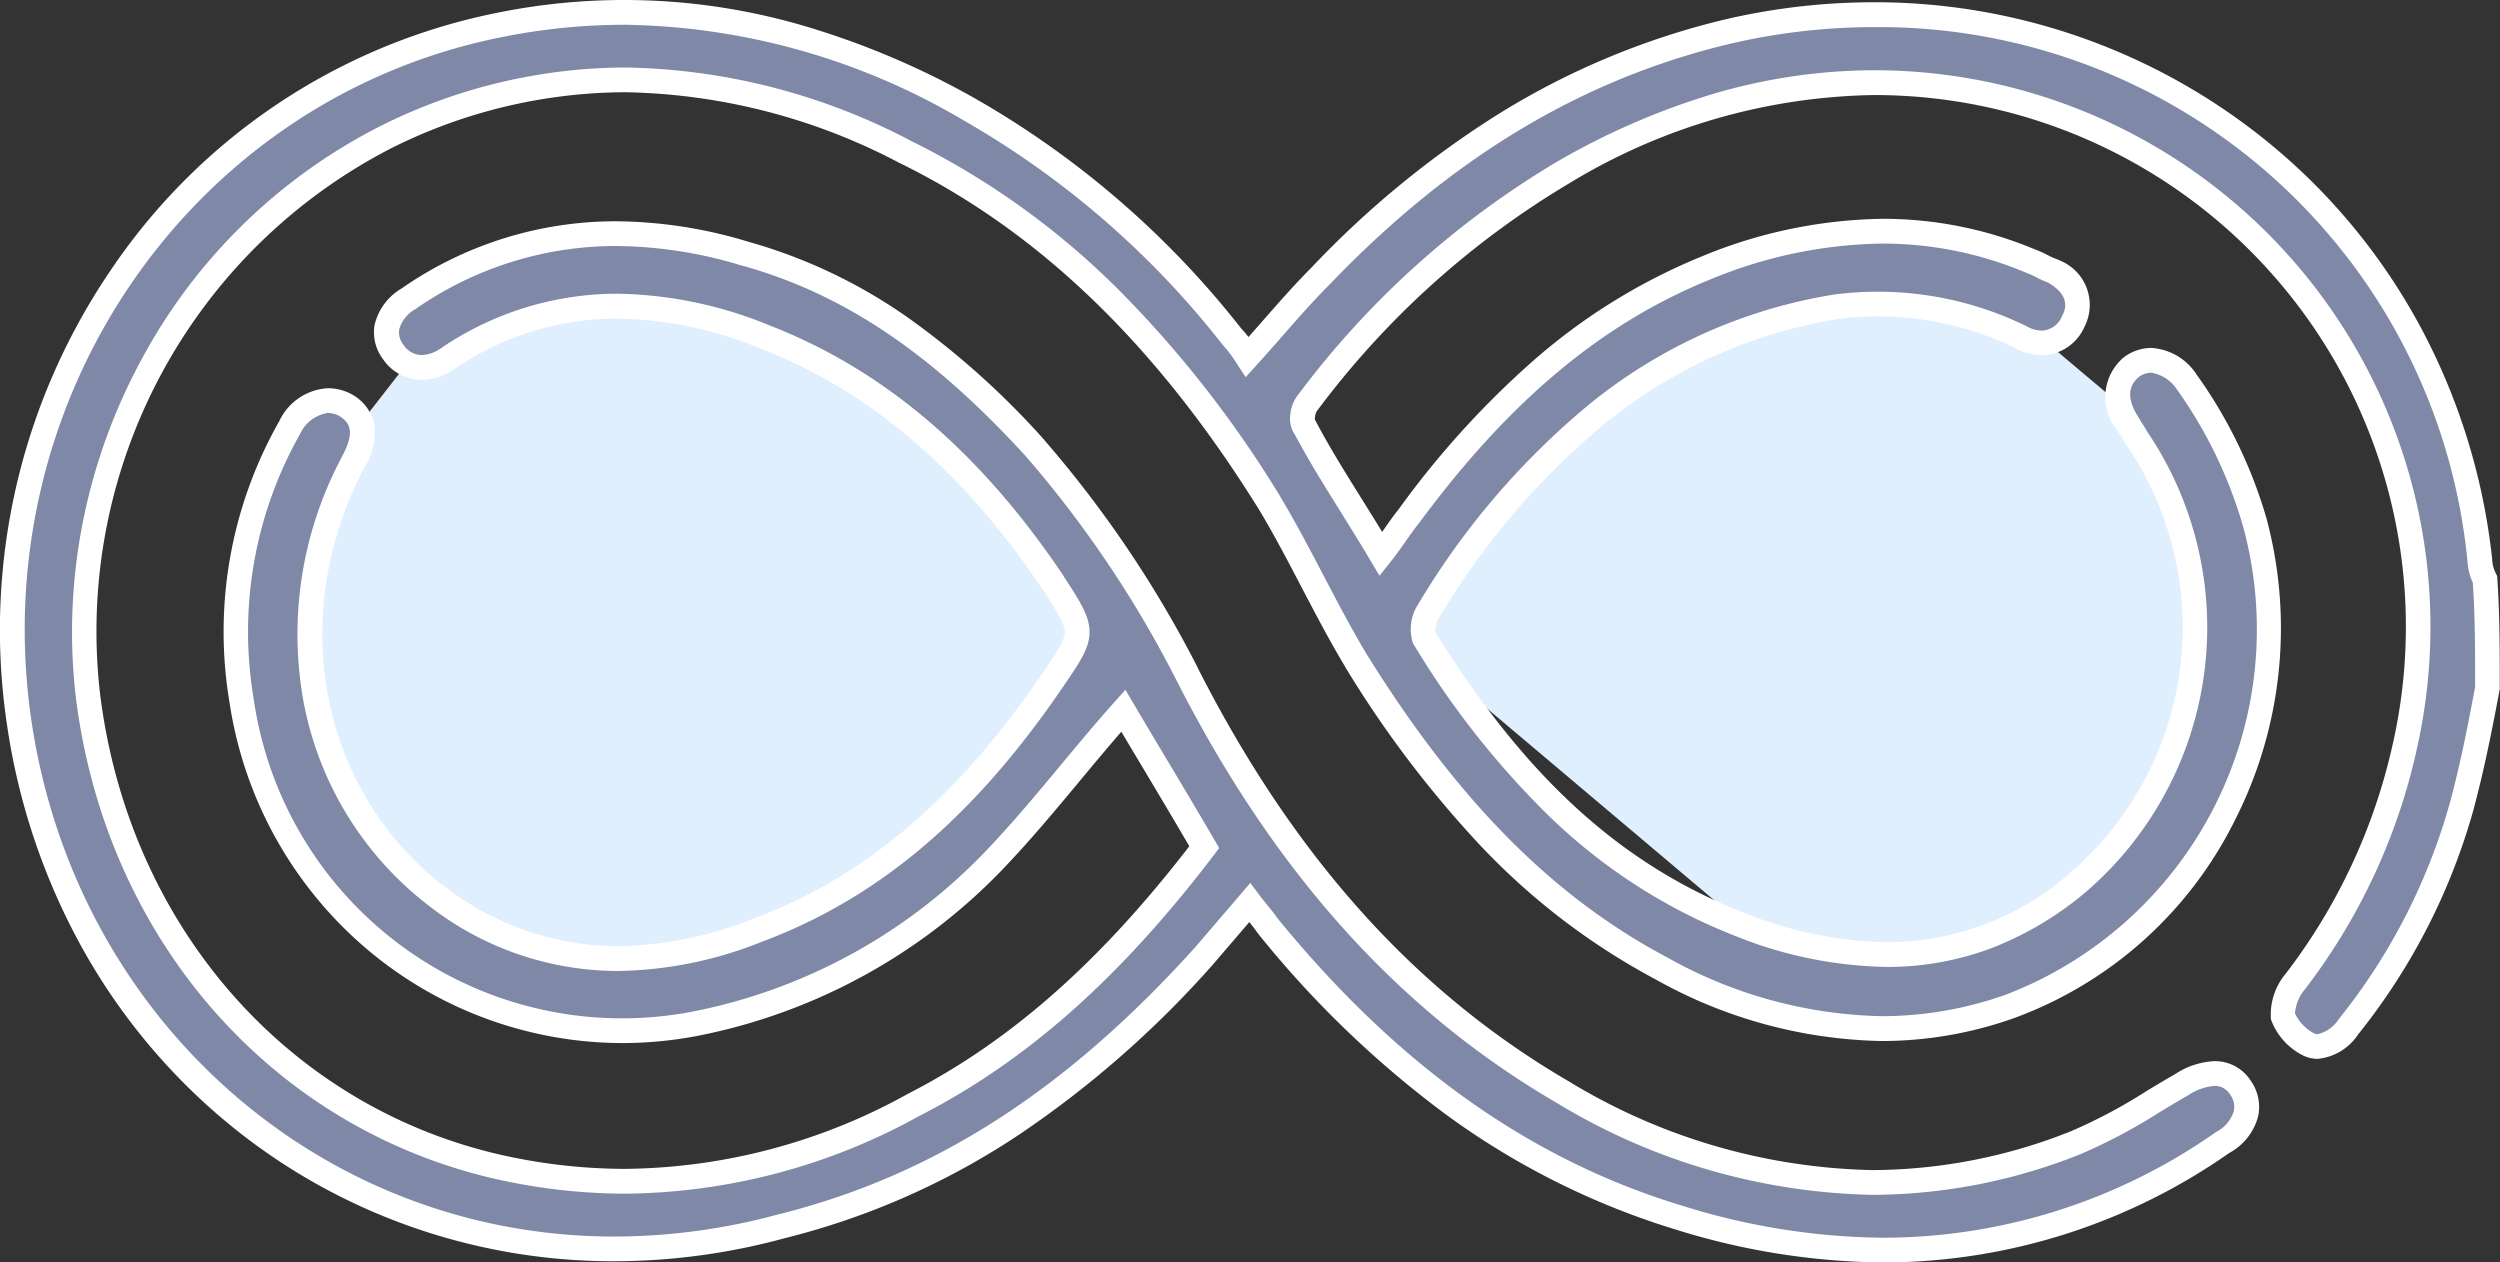 <svg xmlns="http://www.w3.org/2000/svg" width="101.001" height="51.004" viewBox="0 0 101.001 51.004">
  <rect x="0" y="0" width="101.001" height="51.004" fill="#333333" stroke="none"/>
  <g id="Group_57332" data-name="Group 57332" transform="translate(-657.202 -4755.433)">
    <g id="Group_57333" data-name="Group 57333">
      <path id="Path_68797" data-name="Path 68797" d="M11767.2-17883.064l-8.379,11.193s-9.881,4.143-10.837,4.143-11.156-5.418-11.156-5.418l-4.144-13.068,8.925-11.475,15.3,2.551,10.291,12.074h11.383l6.693-10.162,10.2-4.463,8.925,2.551,6.057,5.1,1.912,10.836-6.056,7.332-9.562,4.143-18.168-15.336Z" transform="translate(-11065 22664)" fill="#e0effe"/>
      <path id="Endless_Attainability" data-name="Endless Attainability" d="M101.027,52.753c-.306,1.633-.612,3.164-1.021,4.7a25.031,25.031,0,0,1-4.593,8.982c-.408.51-1.021,1.021-1.633.714a2.176,2.176,0,0,1-1.021-1.123,2.06,2.06,0,0,1,.51-1.429,24.084,24.084,0,0,0,4.389-9.39A22.173,22.173,0,0,0,81.226,28.869C75,27.44,69.181,28.767,63.67,31.931a35.884,35.884,0,0,0-10.309,9.288.939.939,0,0,0-.1,1.021c.919,1.735,2.041,3.368,3.062,5.1.408-.51.714-1.021,1.123-1.531,3.164-4.287,6.941-7.961,11.942-10,4.287-1.735,8.778-2.143,13.167-.306.306.1.612.306.919.408.919.51,1.225,1.225.817,2.041a1.434,1.434,0,0,1-2.143.612A13.092,13.092,0,0,0,74.8,37.341,20.4,20.4,0,0,0,65,41.73a30.556,30.556,0,0,0-6.839,8.063,1.441,1.441,0,0,0-.1.919c3.164,5.1,7.043,9.39,12.861,11.636,4.9,1.837,9.492,1.735,13.677-1.837a13.617,13.617,0,0,0,2.246-17.862c-.1-.2-.2-.306-.306-.51-.612-.919-.612-1.735.1-2.348.714-.51,1.531-.306,2.246.612a18.547,18.547,0,0,1,2.756,5.716,16.342,16.342,0,0,1-9.9,19.5c-4.9,1.735-9.7.817-14.086-1.531-5.41-2.858-9.186-7.349-12.35-12.452-1.225-2.041-2.246-4.287-3.47-6.328-3.674-5.92-8.268-11.023-14.7-14.188-6.839-3.47-13.983-4.083-21.026-.612A22.494,22.494,0,0,0,4.062,52.957c1.123,9.39,7.451,16.943,16.331,19.087a23.565,23.565,0,0,0,17.045-2.45c4.8-2.45,8.472-6.124,11.738-10.411-1.123-1.939-2.246-3.777-3.266-5.512-1.735,1.939-3.266,3.981-5.1,5.92a22.82,22.82,0,0,1-12.248,6.737,15.586,15.586,0,0,1-18.27-13.065A16.646,16.646,0,0,1,12.227,42.24c.612-1.021,1.429-1.327,2.246-.919.817.51.919,1.225.306,2.348-3.266,6.226-1.837,13.575,3.47,17.556,3.981,2.96,8.37,3.062,12.861,1.327,5.206-1.939,8.88-5.614,11.942-10.1,1.327-1.939,1.327-1.939,0-3.981-2.96-4.389-6.634-7.961-11.636-9.9-4.389-1.735-8.778-1.837-12.861.919a1.478,1.478,0,0,1-2.143-.306c-.51-.714-.306-1.531.612-2.143A15.257,15.257,0,0,1,30.6,35.2c4.8,1.327,8.472,4.287,11.738,7.859a45.748,45.748,0,0,1,6.124,9.084c3.572,7.043,8.37,12.963,15.208,16.943,6.532,3.777,13.473,4.9,20.72,2.041a34.956,34.956,0,0,0,4.287-2.348c1.021-.612,1.837-.612,2.348.1s.306,1.633-.714,2.245c-6.737,4.593-14.086,5.41-21.843,3.062-6.839-2.041-12.248-6.328-16.739-11.84-.2-.306-.408-.51-.714-.919l-1.837,2.143c-4.7,5.206-10.1,9.186-17.045,10.921-14.6,3.981-28.579-5.308-30.825-20.312C-.634,41.117,7.736,28.665,20.495,26.011c6.839-1.429,13.167,0,19.189,3.368A36.734,36.734,0,0,1,50.3,38.566a5.662,5.662,0,0,1,.612.817c1.021-1.123,1.939-2.246,2.96-3.266a33.307,33.307,0,0,1,16.535-9.9A24.608,24.608,0,0,1,100.721,47.65a1.892,1.892,0,0,0,.2.714C101.027,49.793,101.027,51.324,101.027,52.753Z" transform="translate(656.676 4730.473)" fill="#8088a8"/>
      <path id="Endless_Attainability_-_Outline" data-name="Endless Attainability - Outline" d="M76.644,75.964a28.8,28.8,0,0,1-8.322-1.3,31.049,31.049,0,0,1-9.4-4.693,41.144,41.144,0,0,1-7.583-7.31l-.028-.038a5.039,5.039,0,0,0-.313-.41l-1.451,1.693a41.044,41.044,0,0,1-7.775,6.844,30.209,30.209,0,0,1-9.514,4.226,26.316,26.316,0,0,1-6.914.939,24.582,24.582,0,0,1-8.691-1.571A24.291,24.291,0,0,1,9.239,69.92a24.8,24.8,0,0,1-5.493-6.844,26.506,26.506,0,0,1-2.935-8.82A25.829,25.829,0,0,1,4.975,35.912a24.64,24.64,0,0,1,15.418-10.39,25.77,25.77,0,0,1,12.618.484,32.968,32.968,0,0,1,6.917,2.937,36.934,36.934,0,0,1,10.745,9.289,3.5,3.5,0,0,1,.29.345c.207-.232.41-.464.609-.691.651-.742,1.267-1.443,1.942-2.12a38.708,38.708,0,0,1,7.636-6.252,30.967,30.967,0,0,1,9.142-3.786,26.565,26.565,0,0,1,5.925-.677,25.14,25.14,0,0,1,16.7,6.3,24.765,24.765,0,0,1,5.563,7.13,25.68,25.68,0,0,1,2.736,9.116l0,.027v.027a1.466,1.466,0,0,0,.151.491l.044.089.007.1c.1,1.447.1,2.961.1,4.425V52.8l-.009.046c-.331,1.765-.633,3.245-1.029,4.732l0,.007A25.43,25.43,0,0,1,95.8,66.745a2.218,2.218,0,0,1-1.639.993,1.346,1.346,0,0,1-.606-.145,2.635,2.635,0,0,1-1.282-1.449,2.563,2.563,0,0,1,.6-1.85l.005-.007a23.662,23.662,0,0,0,4.3-9.194A21.478,21.478,0,0,0,76.242,28.8a24.385,24.385,0,0,0-12.323,3.569,35.064,35.064,0,0,0-10.163,9.162l-.019.025-.016.016a.68.68,0,0,0-.071.357l.016.016.035.066c.559,1.056,1.184,2.056,1.846,3.116.27.432.546.875.819,1.323l.107-.153c.178-.255.363-.518.574-.783a36.334,36.334,0,0,1,5.35-5.916,24.148,24.148,0,0,1,6.8-4.245A19.727,19.727,0,0,1,76.585,33.8a15.872,15.872,0,0,1,6.144,1.232,4.138,4.138,0,0,1,.506.225,3.237,3.237,0,0,0,.394.177l.044.015.041.023a1.937,1.937,0,0,1,1.021,2.7,1.9,1.9,0,0,1-1.717,1.138,2.287,2.287,0,0,1-1.1-.3,12.679,12.679,0,0,0-5.494-1.268,13.2,13.2,0,0,0-1.563.094,19.9,19.9,0,0,0-9.55,4.284,30.139,30.139,0,0,0-6.71,7.91,1.364,1.364,0,0,0-.085.472c3.69,5.935,7.572,9.446,12.583,11.379a16.05,16.05,0,0,0,5.657,1.143,11.206,11.206,0,0,0,7.516-2.894,13.094,13.094,0,0,0,2.159-17.2l-.02-.029-.016-.032a1.777,1.777,0,0,0-.122-.2,2.8,2.8,0,0,1-.17-.28,2.1,2.1,0,0,1,.209-2.979l.035-.027a1.846,1.846,0,0,1,1.086-.367A2.35,2.35,0,0,1,89.275,40.1l.014.019a19.146,19.146,0,0,1,2.828,5.867l0,.01a17.126,17.126,0,0,1-1.314,12.13,16.16,16.16,0,0,1-8.9,7.963,15.992,15.992,0,0,1-5.352.929,19.377,19.377,0,0,1-9.139-2.49,27.506,27.506,0,0,1-7.144-5.48,43.5,43.5,0,0,1-5.4-7.15l0-.006c-.62-1.033-1.194-2.129-1.749-3.189S52.007,46.57,51.4,45.563c-4.131-6.654-8.872-11.234-14.492-14l-.006,0A24.6,24.6,0,0,0,25.77,28.686a21.231,21.231,0,0,0-9.44,2.264A21.952,21.952,0,0,0,4.558,52.9c1.107,9.26,7.369,16.584,15.951,18.656a22.879,22.879,0,0,0,5.272.627A23.956,23.956,0,0,0,37.2,69.154l.01-.005c4.1-2.1,7.722-5.279,11.365-10-.614-1.054-1.226-2.079-1.82-3.074-.319-.534-.626-1.047-.926-1.553-.572.658-1.131,1.33-1.676,1.985-.942,1.133-1.917,2.305-2.984,3.432l0,0A23.312,23.312,0,0,1,28.652,66.82a16.174,16.174,0,0,1-2.985.28,16.01,16.01,0,0,1-10.4-3.865,16.219,16.219,0,0,1-5.469-9.9,17.22,17.22,0,0,1,2-11.342l.008-.013a2.308,2.308,0,0,1,1.979-1.336,2.045,2.045,0,0,1,.919.228l.041.023a1.807,1.807,0,0,1,.92,1.3A2.839,2.839,0,0,1,15.22,43.9c-3.145,6-1.745,13.114,3.329,16.92a11.442,11.442,0,0,0,6.945,2.365,15.159,15.159,0,0,0,5.436-1.1l.006,0c4.519-1.684,8.238-4.835,11.7-9.918.586-.856.908-1.327.908-1.67s-.324-.848-.912-1.753c-3.252-4.821-6.981-8-11.4-9.71a15.778,15.778,0,0,0-5.768-1.205A11.678,11.678,0,0,0,18.835,39.9l-.015.01a2.379,2.379,0,0,1-1.264.395A1.881,1.881,0,0,1,16,39.469a1.792,1.792,0,0,1-.339-1.385,2.312,2.312,0,0,1,1.079-1.463A15.14,15.14,0,0,1,25.417,33.9a18.708,18.708,0,0,1,5.32.82,21.149,21.149,0,0,1,6.593,3.159,33.152,33.152,0,0,1,5.377,4.844l0,.005A45.842,45.842,0,0,1,48.9,51.906l0,.008c3.874,7.637,8.785,13.112,15.014,16.738a24.49,24.49,0,0,0,12.272,3.58,21.791,21.791,0,0,0,8.013-1.572,21.1,21.1,0,0,0,3.046-1.62c.38-.229.774-.466,1.171-.694A3.134,3.134,0,0,1,90,67.831a1.71,1.71,0,0,1,1.435.759,1.838,1.838,0,0,1,.325,1.453,2.358,2.358,0,0,1-1.176,1.5A24.4,24.4,0,0,1,76.644,75.964ZM52.13,62.05c4.889,5.994,10.279,9.808,16.48,11.659a27.805,27.805,0,0,0,8.034,1.256,23.424,23.424,0,0,0,13.384-4.252l.024-.016a1.427,1.427,0,0,0,.724-.858.839.839,0,0,0-.159-.668.712.712,0,0,0-.622-.34,2.223,2.223,0,0,0-1.062.376l-.009.005c-.389.222-.779.457-1.156.685a22.181,22.181,0,0,1-3.193,1.693,22.79,22.79,0,0,1-8.382,1.642,25.474,25.474,0,0,1-12.774-3.715c-6.4-3.726-11.439-9.334-15.4-17.146a44.871,44.871,0,0,0-6.052-8.98c-3.836-4.195-7.383-6.573-11.5-7.712l-.009,0a17.715,17.715,0,0,0-5.04-.78,14.158,14.158,0,0,0-8.111,2.551l0,0a1.361,1.361,0,0,0-.652.813.807.807,0,0,0,.169.624.885.885,0,0,0,.738.416,1.417,1.417,0,0,0,.727-.239,12.659,12.659,0,0,1,7.184-2.238A16.761,16.761,0,0,1,31.6,38.1c4.613,1.789,8.5,5.088,11.867,10.086l0,.007c.716,1.1,1.076,1.655,1.076,2.3s-.362,1.181-1.083,2.234c-3.587,5.261-7.457,8.531-12.178,10.29a16.148,16.148,0,0,1-5.793,1.171,12.423,12.423,0,0,1-7.543-2.564,13.53,13.53,0,0,1-5.143-8.241,15.205,15.205,0,0,1,1.528-9.949l0-.007c.591-1.084.291-1.415-.111-1.671a1.044,1.044,0,0,0-.451-.112,1.478,1.478,0,0,0-1.118.845,16.245,16.245,0,0,0-1.878,10.694A15.037,15.037,0,0,0,28.466,65.837a22.329,22.329,0,0,0,11.98-6.592c1.044-1.1,2.008-2.261,2.939-3.381.693-.833,1.409-1.695,2.153-2.526l.456-.51.347.59c.41.7.829,1.4,1.273,2.14.65,1.088,1.322,2.212,2,3.375l.167.288-.2.265c-3.8,4.993-7.586,8.345-11.9,10.551a24.943,24.943,0,0,1-11.888,3.148,23.885,23.885,0,0,1-5.505-.655c-9-2.171-15.554-9.831-16.712-19.514a22.847,22.847,0,0,1,.295-6.952,23.2,23.2,0,0,1,2.3-6.446,22.53,22.53,0,0,1,9.72-9.563l0,0a22.222,22.222,0,0,1,9.885-2.368,25.584,25.584,0,0,1,11.586,2.982,31.677,31.677,0,0,1,8.512,6.154,45.042,45.042,0,0,1,6.387,8.217l0,.006c.62,1.033,1.194,2.129,1.749,3.189s1.115,2.128,1.719,3.136C59.406,57.3,63.269,61.2,67.884,63.641a18.4,18.4,0,0,0,8.669,2.373,14.991,14.991,0,0,0,5.016-.871,15.811,15.811,0,0,0,9.585-18.892,18.16,18.16,0,0,0-2.675-5.55,1.519,1.519,0,0,0-1.049-.684.858.858,0,0,0-.488.168c-.21.181-.686.636.006,1.675l.017.026.014.028a1.775,1.775,0,0,0,.122.2,2.822,2.822,0,0,1,.167.276,14.105,14.105,0,0,1-2.35,18.5,13.345,13.345,0,0,1-3.972,2.389,11.932,11.932,0,0,1-4.195.745,17.032,17.032,0,0,1-6.012-1.208,22.709,22.709,0,0,1-7.595-4.852,34.828,34.828,0,0,1-5.516-6.988l-.022-.04a1.866,1.866,0,0,1,.1-1.366l.018-.034a31.144,31.144,0,0,1,6.952-8.194l.007-.006a20.885,20.885,0,0,1,10.039-4.491h.009a14.207,14.207,0,0,1,1.686-.1,13.674,13.674,0,0,1,5.938,1.372l.027.014a1.313,1.313,0,0,0,.63.187.933.933,0,0,0,.823-.586c.11-.22.4-.8-.576-1.36a4.364,4.364,0,0,1-.476-.215,3.237,3.237,0,0,0-.394-.177l-.035-.013A14.878,14.878,0,0,0,76.585,34.8a18.734,18.734,0,0,0-7.012,1.47c-4.361,1.78-8.088,4.906-11.727,9.836l-.012.015c-.194.243-.363.484-.542.74s-.366.523-.581.791l-.453.567L55.89,47.6c-.387-.658-.8-1.312-1.191-1.946-.632-1.012-1.286-2.058-1.856-3.129a1.145,1.145,0,0,1-.182-.855,1.471,1.471,0,0,1,.321-.775A36.024,36.024,0,0,1,63.42,31.5a29.468,29.468,0,0,1,6.256-2.728,23.106,23.106,0,0,1,6.565-.974A22.478,22.478,0,0,1,98.147,55.308l0,.009A24.658,24.658,0,0,1,93.667,64.9a1.735,1.735,0,0,0-.423,1,1.746,1.746,0,0,0,.759.8.345.345,0,0,0,.159.04,1.4,1.4,0,0,0,.86-.619,24.438,24.438,0,0,0,4.5-8.8c.385-1.443.68-2.888,1-4.61,0-1.4,0-2.846-.094-4.214a2.335,2.335,0,0,1-.211-.811,23.882,23.882,0,0,0-24-21.63,25.558,25.558,0,0,0-5.7.651c-6.022,1.411-11.35,4.6-16.286,9.759l-.008.008c-.654.654-1.26,1.345-1.9,2.076-.336.383-.684.779-1.042,1.173l-.431.474L50.5,39.66a5.416,5.416,0,0,0-.55-.74l-.019-.019-.017-.021a35.967,35.967,0,0,0-10.47-9.064A27.617,27.617,0,0,0,25.747,25.96,25.241,25.241,0,0,0,20.6,26.5C8.143,29.091-.113,41.218,1.8,54.109,3.6,66.166,13.506,74.918,25.343,74.917A25.318,25.318,0,0,0,32,74.012l.01,0C38.244,72.45,43.58,69.029,48.8,63.243l2.239-2.612.374.5c.128.17.235.3.339.428C51.883,61.716,52.006,61.867,52.13,62.05Z" transform="translate(656.676 4730.473)" fill="#fff"/>
    </g>
  </g>
</svg>
